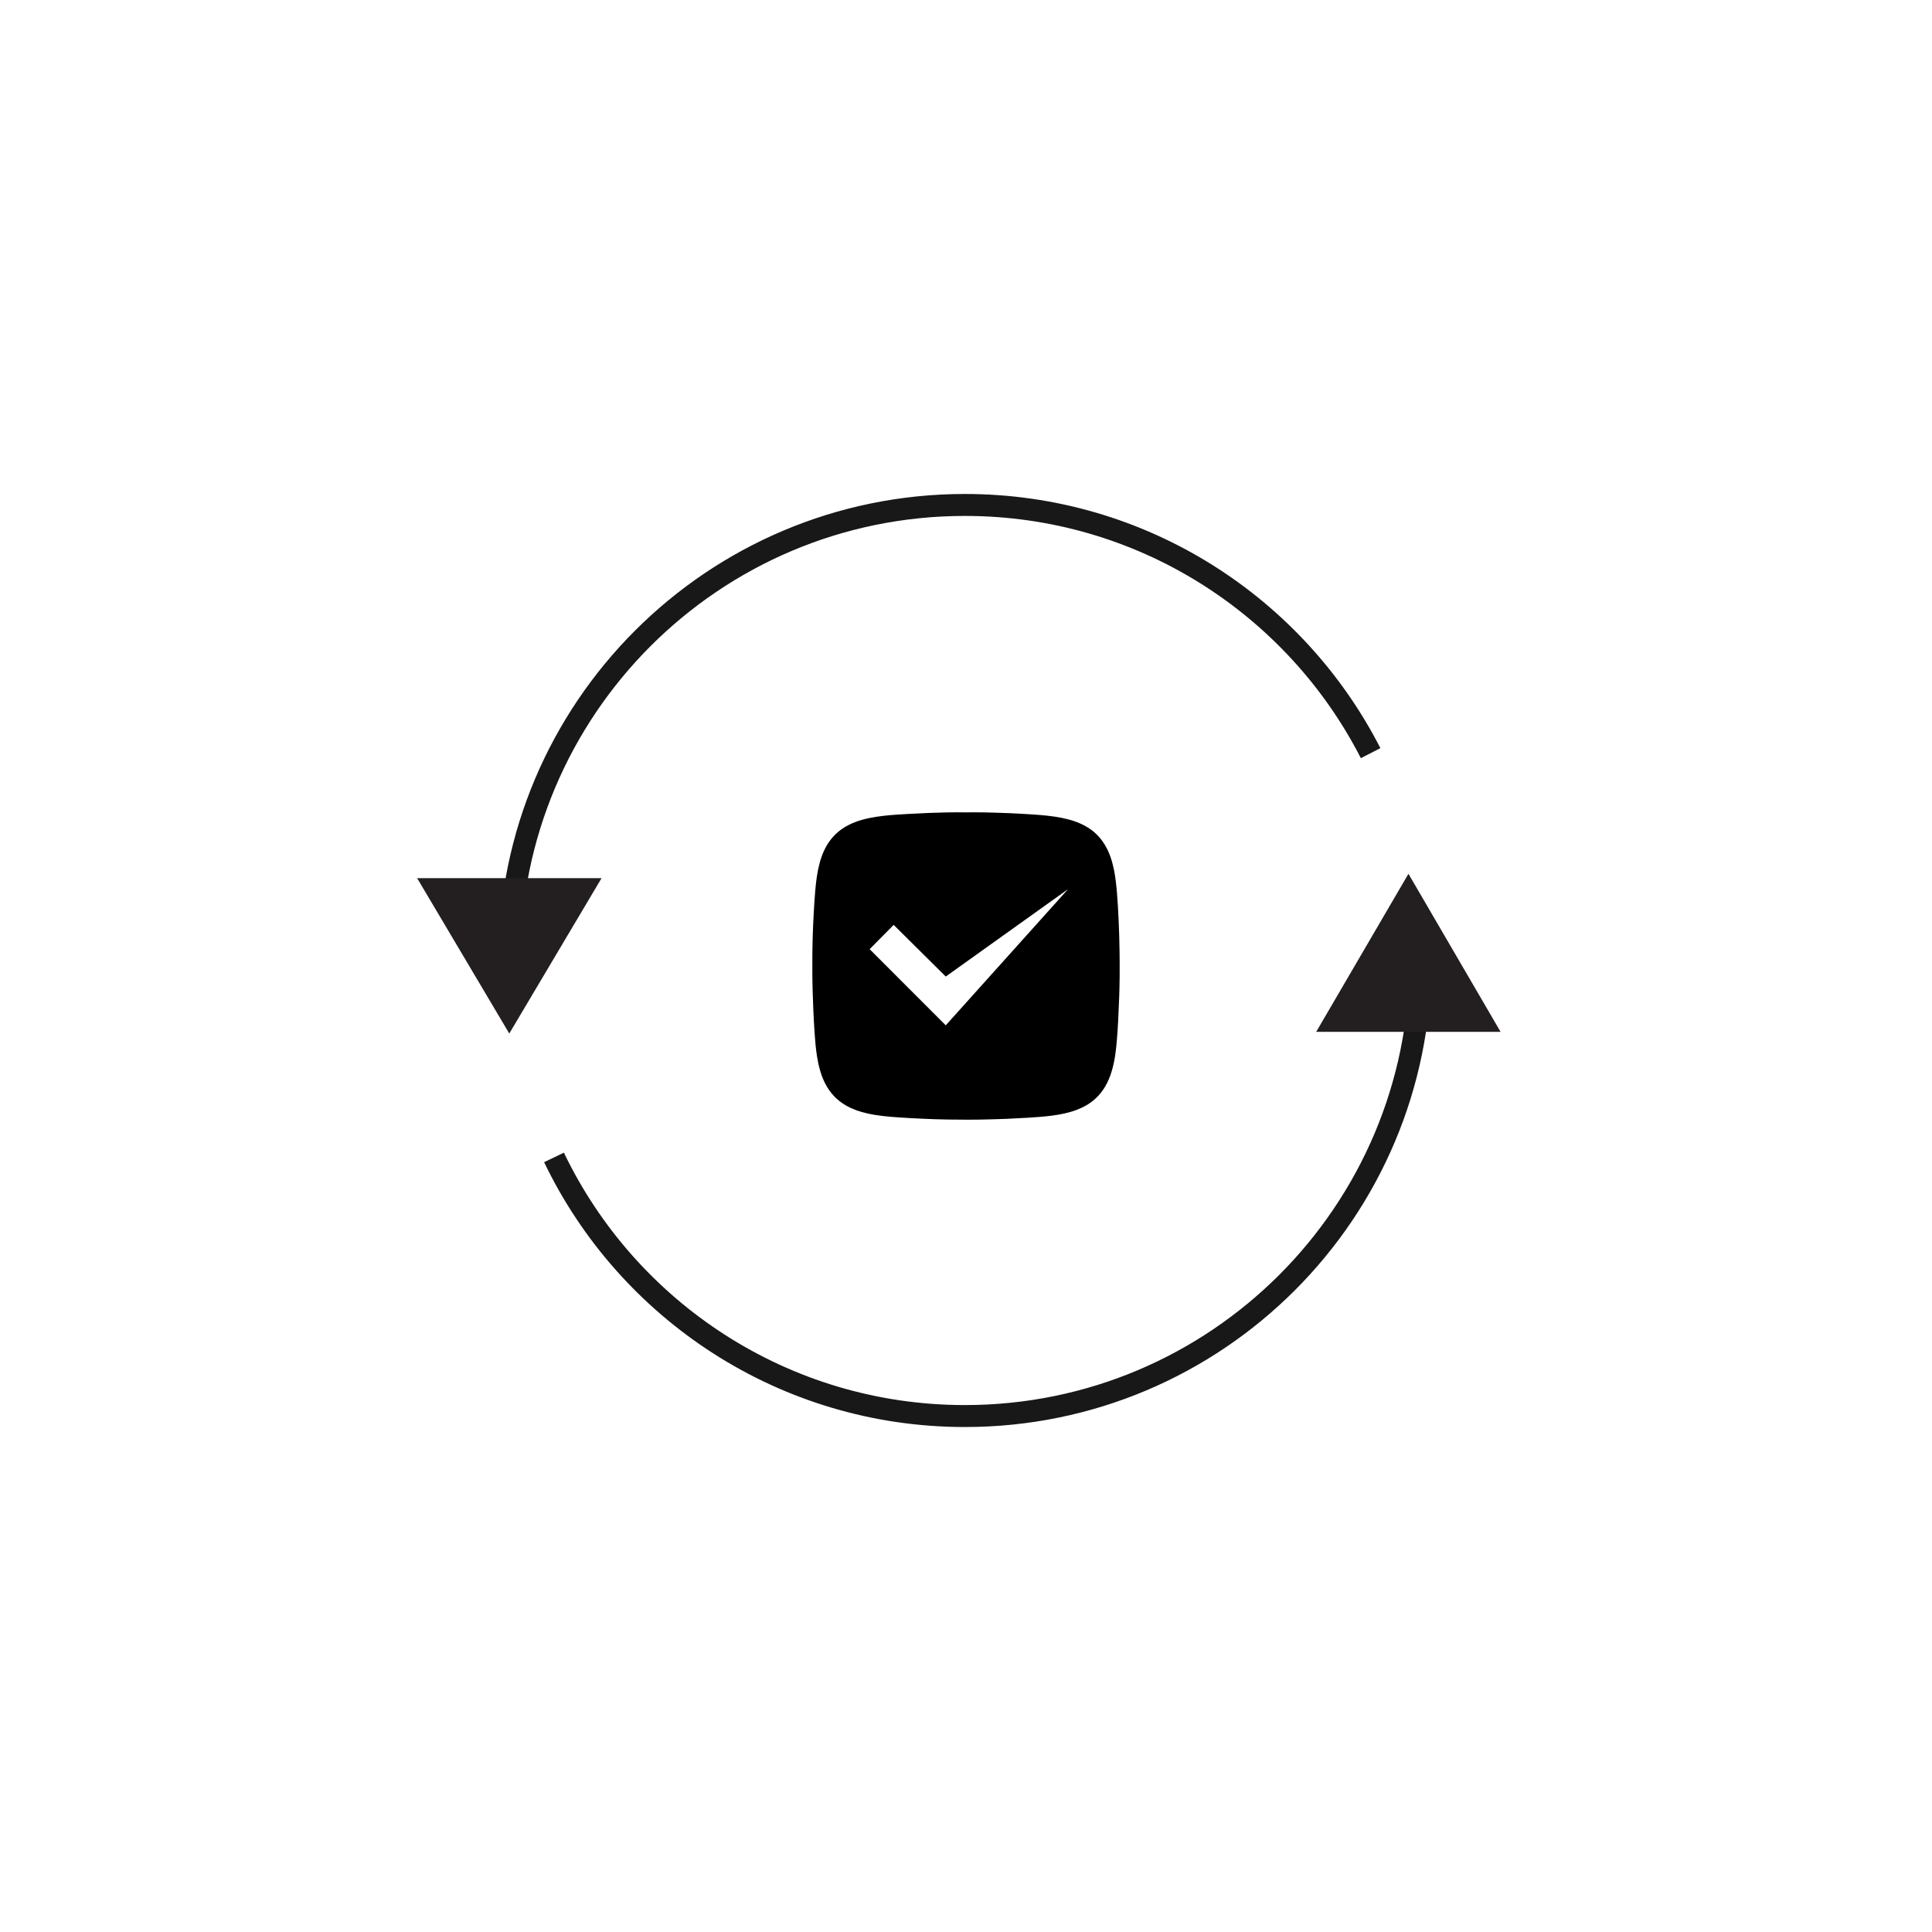 <?xml version="1.0" encoding="UTF-8"?> <svg xmlns="http://www.w3.org/2000/svg" width="88" height="88" viewBox="0 0 88 88"> <g fill="none" fill-rule="evenodd"> <g transform="translate(19 23)"> <path stroke="#181818" d="M45.699,20.749 C45.699,32.21 36.41,41.499 24.949,41.499 C16.703,41.499 9.58,36.688 6.234,29.719 M4.2,20.749 C4.2,9.289 13.49,0 24.949,0 C33.008,0 39.993,4.593 43.43,11.305"></path> <polygon fill="#231F20" points="40.95 24 49.35 24 45.153 16.8"></polygon> <polygon fill="#231F20" points="0 24.077 8.4 24.077 4.203 17" transform="rotate(180 4.2 20.538)"></polygon> </g> <path fill="#000" d="M44.82,37.003 C45.231,37.012 45.643,37.025 46.055,37.042 C46.386,37.056 46.718,37.077 47.049,37.099 C47.491,37.127 47.932,37.167 48.367,37.254 C48.745,37.33 49.111,37.443 49.45,37.633 C49.808,37.834 50.096,38.109 50.311,38.459 C50.539,38.83 50.665,39.237 50.748,39.66 C50.813,39.996 50.849,40.336 50.877,40.677 C50.909,41.078 50.933,41.479 50.951,41.881 C50.973,42.361 50.987,42.841 50.994,43.322 C51,43.708 51.002,44.094 50.998,44.48 C50.995,44.782 50.989,45.083 50.979,45.384 C50.966,45.758 50.949,46.132 50.93,46.506 C50.915,46.794 50.897,47.082 50.873,47.369 C50.833,47.846 50.777,48.322 50.639,48.783 C50.495,49.267 50.268,49.704 49.888,50.048 C49.645,50.269 49.365,50.429 49.059,50.546 C48.697,50.684 48.32,50.762 47.936,50.813 C47.565,50.862 47.192,50.888 46.818,50.911 C46.504,50.93 46.191,50.946 45.877,50.96 C45.571,50.974 45.265,50.981 44.959,50.989 C44.36,51.006 43.761,51 43.161,50.993 C42.771,50.988 42.38,50.972 41.99,50.955 C41.648,50.94 41.307,50.921 40.966,50.898 C40.476,50.865 39.986,50.824 39.505,50.715 C39.17,50.639 38.846,50.531 38.546,50.361 C38.125,50.122 37.806,49.785 37.586,49.353 C37.389,48.965 37.283,48.55 37.215,48.124 C37.159,47.776 37.13,47.426 37.106,47.075 C37.082,46.724 37.062,46.373 37.047,46.022 C37.035,45.744 37.026,45.465 37.017,45.187 C36.998,44.612 36.998,44.037 37.002,43.462 C37.005,43.156 37.013,42.849 37.022,42.543 C37.032,42.247 37.044,41.951 37.061,41.655 C37.082,41.286 37.102,40.917 37.135,40.549 C37.172,40.133 37.223,39.72 37.332,39.316 C37.437,38.922 37.595,38.552 37.849,38.229 C38.15,37.847 38.543,37.594 38.996,37.429 C39.385,37.287 39.79,37.214 40.2,37.165 C40.568,37.122 40.939,37.097 41.309,37.077 C41.652,37.058 41.995,37.041 42.338,37.027 C42.877,37.006 43.416,36.995 43.955,37.002 C44.243,37.002 44.531,36.997 44.82,37.003 Z M43.078,44.48 L40.705,42.127 L39.611,43.234 L43.078,46.702 L48.648,40.5 L43.078,44.48 Z"></path> </g> </svg> 